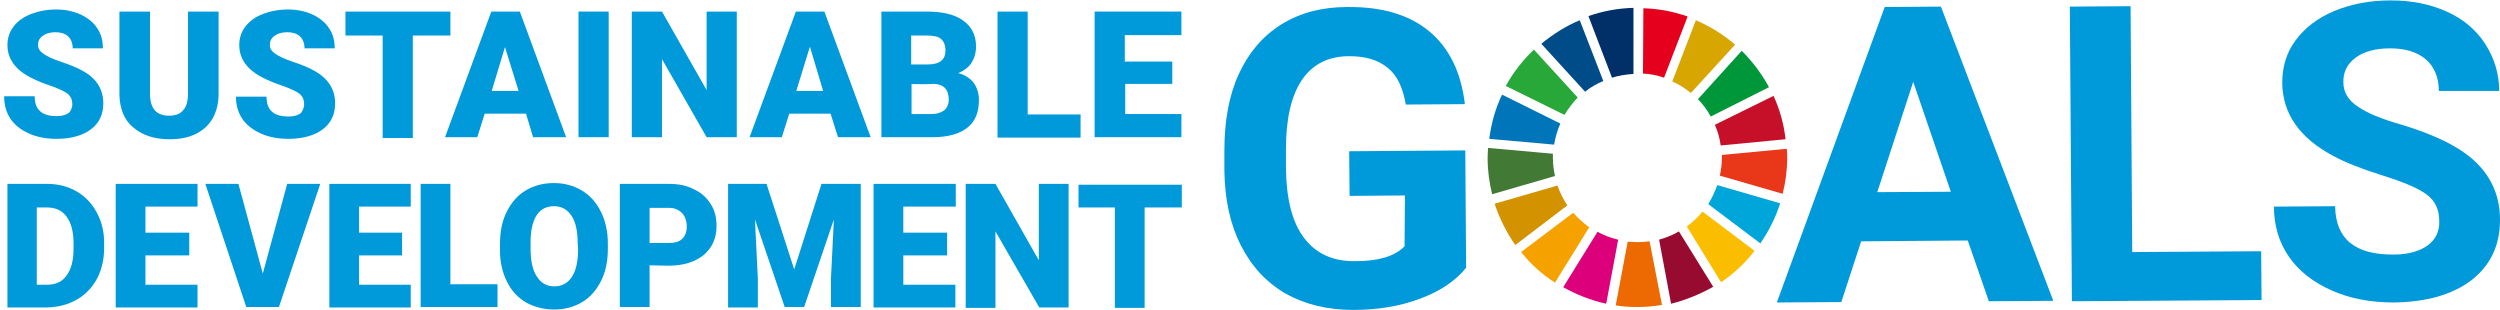 <?xml version="1.0" encoding="utf-8"?>
<!-- Generator: Adobe Illustrator 28.0.0, SVG Export Plug-In . SVG Version: 6.00 Build 0)  -->
<svg version="1.1" id="レイヤー_1" xmlns="http://www.w3.org/2000/svg" xmlns:xlink="http://www.w3.org/1999/xlink" x="0px"
	 y="0px" viewBox="0 0 605 75" style="enable-background:new 0 0 605 75;" xml:space="preserve">
<style type="text/css">
	.st0{fill:#0099D9;}
	.st1{fill:#28A838;}
	.st2{fill:#D7A600;}
	.st3{fill:#C60F28;}
	.st4{fill:#00973B;}
	.st5{fill:#427935;}
	.st6{fill:#FABD00;}
	.st7{fill:#E83819;}
	.st8{fill:#F5A200;}
	.st9{fill:#0075BA;}
	.st10{fill:#970B31;}
	.st11{fill:#00A6D9;}
	.st12{fill:#ED6A02;}
	.st13{fill:#E5001E;}
	.st14{fill:#DC007A;}
	.st15{fill:#003067;}
	.st16{fill:#D39200;}
	.st17{fill:#004C88;}
</style>
<path class="st0" d="M354.8,64.8c-2.6,3.2-6.3,5.7-11.2,7.5c-4.8,1.8-10.2,2.7-16.1,2.7c-6.2,0-11.6-1.3-16.3-3.9
	c-4.7-2.7-8.3-6.6-10.9-11.7c-2.6-5.1-3.9-11.1-4-18.1v-4.9c0-7.1,1.1-13.3,3.5-18.5s5.8-9.2,10.3-12s9.8-4.2,15.9-4.2
	c8.5-0.1,15.1,1.9,19.9,5.9c4.8,4,7.7,9.9,8.6,17.6l-14.3,0.1c-0.7-4.1-2.1-7.1-4.4-8.9c-2.3-1.9-5.3-2.8-9.3-2.8
	c-5,0-8.8,1.9-11.4,5.7c-2.6,3.8-3.9,9.4-3.9,16.8v4.6c0.1,7.5,1.5,13.1,4.4,16.9c2.9,3.8,7,5.7,12.5,5.6c5.5,0,9.5-1.2,11.8-3.6
	l0.1-12.3l-13.4,0.1l-0.1-10.8l28.1-0.2L354.8,64.8z"/>
<path class="st0" d="M476.2,58.2l-25.8,0.2l-4.8,14.7L430,73.2l26.1-71.5l13.6-0.1l27.2,71.2l-15.6,0.1L476.2,58.2z M454.3,46.5
	l17.8-0.1L463,19.8L454.3,46.5z"/>
<path class="st0" d="M516,61l31.2-0.2l0.1,11.8l-45.9,0.3l-0.5-71.3l14.7-0.1L516,61z"/>
<path class="st0" d="M590.3,53.5c0-2.8-1-4.9-3-6.4s-5.5-3-10.6-4.6s-9.2-3.2-12.1-4.8c-8.1-4.3-12.2-10.2-12.3-17.6
	c0-3.9,1-7.3,3.2-10.3s5.3-5.4,9.3-7.1c4.1-1.7,8.6-2.6,13.7-2.6c5.1,0,9.6,0.9,13.6,2.7s7.1,4.4,9.3,7.8s3.4,7.2,3.4,11.4h-14.6
	c0-3.3-1.1-5.8-3.1-7.6c-2.1-1.8-5-2.7-8.7-2.7c-3.6,0-6.4,0.8-8.4,2.3s-3,3.5-2.9,6c0,2.3,1.2,4.3,3.5,5.8c2.3,1.6,5.8,3,10.3,4.3
	c8.4,2.5,14.5,5.5,18.3,9.2s5.8,8.3,5.8,13.9c0,6.2-2.3,11-6.9,14.6c-4.6,3.5-10.9,5.3-18.8,5.4c-5.5,0-10.5-0.9-15-2.9
	s-8-4.7-10.4-8.2s-3.6-7.5-3.6-12.1l14.8-0.1c0.1,7.9,4.8,11.8,14.2,11.7c3.5,0,6.2-0.8,8.2-2.2C589.4,58,590.4,56,590.3,53.5z"/>
<path id="XMLID_18_" class="st1" d="M378.6,27.8c0.9-1.5,2-2.9,3.2-4.2L371.2,12c-2.7,2.6-5,5.5-6.8,8.8L378.6,27.8z"/>
<path id="XMLID_17_" class="st2" d="M404.7,19.7c1.6,0.7,3.1,1.7,4.5,2.8l10.7-11.7c-2.8-2.4-6-4.4-9.5-5.9L404.7,19.7z"/>
<path id="XMLID_16_" class="st3" d="M429.2,23.2l-14.2,7c0.7,1.6,1.2,3.3,1.4,5l15.7-1.5C431.7,30,430.7,26.5,429.2,23.2"/>
<path id="XMLID_15_" class="st4" d="M414,28.2l14.1-7.1c-1.8-3.3-4-6.2-6.6-8.8L410.9,24C412.1,25.2,413.2,26.7,414,28.2"/>
<path id="XMLID_14_" class="st5" d="M375.8,38.2c0-0.3,0-0.6,0-1l-15.7-1.4c0,0.8-0.1,1.6-0.1,2.4c0,3,0.4,6,1.1,8.8l15.2-4.4
	C376,41.2,375.8,39.7,375.8,38.2"/>
<path id="XMLID_13_" class="st6" d="M412,51.2c-1.1,1.4-2.4,2.6-3.8,3.6l8.3,13.5c3.1-2.1,5.8-4.6,8.1-7.6L412,51.2z"/>
<path id="XMLID_12_" class="st7" d="M416.7,38.2c0,1.5-0.2,2.9-0.5,4.3l15.2,4.4c0.7-2.8,1.1-5.7,1.1-8.7c0-0.7,0-1.5-0.1-2.2
	l-15.7,1.5C416.7,37.7,416.7,38,416.7,38.2"/>
<path id="XMLID_11_" class="st8" d="M380.7,51.5L368.1,61c2.3,2.9,5.1,5.4,8.2,7.4l8.3-13.4C383.2,54,381.9,52.8,380.7,51.5"/>
<path id="XMLID_10_" class="st9" d="M376.1,35c0.3-1.8,0.8-3.5,1.5-5.1l-14.1-7c-1.6,3.3-2.6,6.9-3.1,10.7L376.1,35z"/>
<path id="XMLID_9_" class="st10" d="M414.6,69.4L406.3,56c-1.5,0.9-3.1,1.5-4.8,2l2.9,15.5C408,72.6,411.4,71.2,414.6,69.4"/>
<path id="XMLID_8_" class="st11" d="M415.6,44.8c-0.6,1.6-1.3,3.1-2.2,4.6l12.6,9.5c2-2.9,3.7-6.2,4.8-9.7L415.6,44.8z"/>
<path id="XMLID_7_" class="st12" d="M399.2,58.4c-1,0.1-1.9,0.2-2.9,0.2c-0.8,0-1.6-0.1-2.4-0.1L391,73.9c1.7,0.3,3.5,0.4,5.3,0.4
	c2,0,4-0.2,5.9-0.5L399.2,58.4z"/>
<path id="XMLID_6_" class="st13" d="M397.6,17.8c1.8,0.1,3.4,0.4,5.1,1L408.4,4c-3.4-1.2-7-1.9-10.7-2L397.6,17.8L397.6,17.8z"/>
<path id="XMLID_5_" class="st14" d="M391.6,58c-1.8-0.4-3.5-1.1-5-1.9l-8.3,13.4c3.2,1.8,6.7,3.2,10.4,4L391.6,58z"/>
<path id="XMLID_4_" class="st15" d="M390.1,18.8c1.6-0.5,3.4-0.8,5.2-0.9V1.9c-3.8,0.1-7.5,0.8-10.9,2L390.1,18.8z"/>
<path id="XMLID_3_" class="st16" d="M379.3,49.7c-1-1.5-1.8-3.1-2.4-4.8l-15.2,4.4c1.2,3.6,2.9,7,5,10L379.3,49.7z"/>
<path id="XMLID_2_" class="st17" d="M383.6,22.2c1.3-1.1,2.8-1.9,4.4-2.6l-5.7-14.7c-3.4,1.4-6.5,3.4-9.3,5.7L383.6,22.2z"/>
<path class="st0" d="M17.5,25.2c0-1.1-0.4-1.9-1.1-2.5c-0.8-0.6-2.1-1.2-4-1.9c-1.9-0.6-3.5-1.3-4.7-1.9c-3.9-1.9-5.9-4.6-5.9-8
	c0-1.7,0.5-3.2,1.5-4.5s2.4-2.3,4.2-3s3.8-1.1,6.1-1.1c2.2,0,4.1,0.4,5.9,1.2c1.7,0.8,3.1,1.9,4,3.3c1,1.4,1.4,3.1,1.4,4.9h-7.3
	c0-1.2-0.4-2.2-1.1-2.9c-0.8-0.7-1.8-1-3.1-1s-2.3,0.3-3.1,0.9C9.5,9.3,9.2,10,9.2,10.9c0,0.8,0.4,1.5,1.3,2.1
	c0.8,0.6,2.3,1.3,4.4,2c2.1,0.7,3.8,1.4,5.2,2.2C23.4,19,25,21.7,25,25c0,2.7-1,4.8-3,6.3s-4.8,2.3-8.3,2.3c-2.5,0-4.7-0.4-6.7-1.3
	c-2-0.9-3.5-2.1-4.5-3.6S1,25.3,1,23.3h7.4c0,1.6,0.4,2.8,1.3,3.6c0.8,0.8,2.2,1.2,4.1,1.2c1.2,0,2.2-0.3,2.9-0.8
	C17.1,26.8,17.5,26.2,17.5,25.2z"/>
<path class="st0" d="M52.9,2.8v19.9c0,2.3-0.5,4.2-1.4,5.9c-1,1.7-2.3,2.9-4.1,3.8c-1.8,0.9-3.9,1.3-6.4,1.3c-3.7,0-6.6-1-8.8-2.9
	C30,29,29,26.2,28.9,23V2.8h7.4V23c0.1,3.3,1.6,5,4.6,5c1.5,0,2.7-0.4,3.4-1.3c0.8-0.8,1.2-2.2,1.2-4.1V2.8H52.9z"/>
<path class="st0" d="M73.6,25.2c0-1.1-0.4-1.9-1.1-2.5c-0.8-0.6-2.1-1.2-4-1.9c-1.9-0.6-3.5-1.3-4.7-1.9c-3.9-1.9-5.9-4.6-5.9-8
	c0-1.7,0.5-3.2,1.5-4.5s2.4-2.3,4.2-3c1.8-0.7,3.8-1.1,6.1-1.1c2.2,0,4.1,0.4,5.9,1.2c1.7,0.8,3.1,1.9,4,3.3c1,1.4,1.4,3.1,1.4,4.9
	h-7.3c0-1.2-0.4-2.2-1.1-2.9c-0.8-0.7-1.8-1-3.1-1c-1.3,0-2.3,0.3-3.1,0.9c-0.8,0.6-1.1,1.3-1.1,2.2c0,0.8,0.4,1.5,1.3,2.1
	c0.8,0.6,2.3,1.3,4.4,2s3.8,1.4,5.2,2.2c3.3,1.9,4.9,4.5,4.9,7.8c0,2.7-1,4.8-3,6.3s-4.8,2.3-8.3,2.3c-2.5,0-4.7-0.4-6.7-1.3
	c-2-0.9-3.5-2.1-4.5-3.6s-1.5-3.3-1.5-5.3h7.4c0,1.6,0.4,2.8,1.3,3.6c0.8,0.8,2.2,1.2,4.1,1.2c1.2,0,2.2-0.3,2.9-0.8
	C73.2,26.8,73.6,26.2,73.6,25.2z"/>
<path class="st0" d="M109,8.6h-9.1v24.8h-7.3V8.6h-9V2.8H109V8.6z"/>
<path class="st0" d="M127.3,27.5h-10l-1.8,5.7h-7.8l11.2-30.4h6.9L137,33.2h-8L127.3,27.5z M119,22h6.5l-3.3-10.6L119,22z"/>
<path class="st0" d="M147.4,33.2H140V2.8h7.3v30.4H147.4z"/>
<path class="st0" d="M178.3,33.2H171l-10.8-18.9v18.9h-7.3V2.8h7.3L171,21.8V2.8h7.3V33.2z"/>
<path class="st0" d="M201,27.5h-10l-1.8,5.7h-7.8l11.2-30.4h6.9l11.2,30.4h-7.9L201,27.5z M192.7,22h6.5L196,11.3L192.7,22z"/>
<path class="st0" d="M213.3,33.2V2.8h10.9c3.9,0,6.9,0.7,8.9,2.2c2,1.4,3.1,3.5,3.1,6.2c0,1.6-0.4,2.9-1.1,4s-1.8,1.9-3.2,2.5
	c1.6,0.4,2.8,1.2,3.7,2.3c0.8,1.1,1.3,2.5,1.3,4.2c0,3-0.9,5.2-2.8,6.7s-4.7,2.3-8.4,2.3H213.3z M220.6,15.6h3.8
	c1.6,0,2.7-0.3,3.4-0.9c0.7-0.6,1-1.4,1-2.5c0-1.3-0.4-2.2-1.1-2.8s-1.9-0.8-3.6-0.8h-3.6v7H220.6z M220.6,20.3v7.3h4.8
	c1.3,0,2.3-0.3,3.1-0.9c0.7-0.6,1.1-1.5,1.1-2.6c0-2.5-1.3-3.8-3.8-3.8C225.8,20.4,220.6,20.4,220.6,20.3z"/>
<path class="st0" d="M248.7,27.7h12.8v5.6h-20.1V2.8h7.3L248.7,27.7L248.7,27.7z"/>
<path class="st0" d="M283.8,20.3h-11.5v7.3h13.6v5.6h-21V2.8h21v5.7h-13.7v6.4h11.5v5.4H283.8z"/>
<path class="st0" d="M1.8,74.4V44.5h9.6c2.6,0,5,0.6,7.1,1.8c2.1,1.2,3.7,2.9,4.9,5.1c1.2,2.2,1.8,4.6,1.8,7.3v1.4
	c0,2.7-0.6,5.2-1.7,7.3c-1.2,2.2-2.8,3.9-4.9,5.1s-4.4,1.8-7,1.9H1.8z M8.9,50.2v18.7h2.5c2.1,0,3.6-0.7,4.7-2.2
	c1.1-1.5,1.7-3.6,1.7-6.5v-1.3c0-2.9-0.6-5-1.7-6.5c-1.1-1.5-2.7-2.2-4.8-2.2C11.3,50.2,8.9,50.2,8.9,50.2z"/>
<path class="st0" d="M45.8,61.8H35.2v7.1h12.6v5.5H28V44.5h19.8V50H35.2v6.3h10.6V61.8z"/>
<path class="st0" d="M63.6,66.2l5.9-21.7h8l-10,29.8h-7.9l-9.9-29.8h8L63.6,66.2z"/>
<path class="st0" d="M97.3,61.8H86.9v7.1h12.5v5.5H79.7V44.5h19.7V50H86.9v6.3h10.4V61.8z"/>
<path class="st0" d="M109,68.8h11.4v5.5h-18.6V44.5h7.2V68.8z"/>
<path class="st0" d="M147.1,60.2c0,2.9-0.5,5.5-1.6,7.7c-1.1,2.2-2.6,4-4.6,5.2s-4.2,1.8-6.8,1.8c-2.5,0-4.8-0.6-6.8-1.7
	c-2-1.2-3.5-2.8-4.6-5s-1.7-4.7-1.7-7.5V59c0-2.9,0.5-5.5,1.6-7.7s2.6-4,4.6-5.2s4.3-1.8,6.8-1.8s4.8,0.6,6.8,1.8s3.5,2.9,4.6,5.1
	c1.1,2.2,1.7,4.8,1.7,7.6V60.2z M139.8,58.9c0-3-0.5-5.2-1.5-6.7s-2.4-2.3-4.2-2.3c-3.6,0-5.5,2.7-5.7,8.1v2.2
	c0,2.9,0.5,5.2,1.5,6.7c1,1.6,2.4,2.4,4.3,2.4c1.8,0,3.2-0.8,4.2-2.3s1.5-3.8,1.5-6.7L139.8,58.9L139.8,58.9z"/>
<path class="st0" d="M157.2,64.2v10.1H150V44.5h11.9c2.3,0,4.3,0.4,6,1.3c1.8,0.8,3.1,2,4.1,3.6c1,1.5,1.4,3.3,1.4,5.3
	c0,2.9-1,5.2-3.1,7c-2.1,1.7-4.9,2.6-8.6,2.6L157.2,64.2L157.2,64.2z M157.2,58.8h4.7c1.4,0,2.5-0.3,3.2-1s1.1-1.7,1.1-2.9
	c0-1.4-0.4-2.5-1.1-3.3c-0.8-0.8-1.8-1.3-3.1-1.3h-4.8L157.2,58.8L157.2,58.8z"/>
<path class="st0" d="M185.5,44.5l6.7,20.7l6.6-20.7h9.5v29.8h-7.2v-7l0.7-14.2l-7.2,21.2h-4.7l-7.2-21.2l0.7,14.3v7h-7.2V44.5H185.5
	z"/>
<path class="st0" d="M229.2,61.8h-10.6v7.1h12.6v5.5h-19.8V44.5h19.9V50h-12.7v6.3h10.6V61.8z"/>
<path class="st0" d="M258.6,74.4h-7.1L240.9,56v18.5h-7.2V44.5h7.2L251.4,63V44.5h7.2V74.4z"/>
<path class="st0" d="M286,50.2h-9v24.3h-7.2V50.2H261v-5.5h25V50.2z"/>
</svg>

